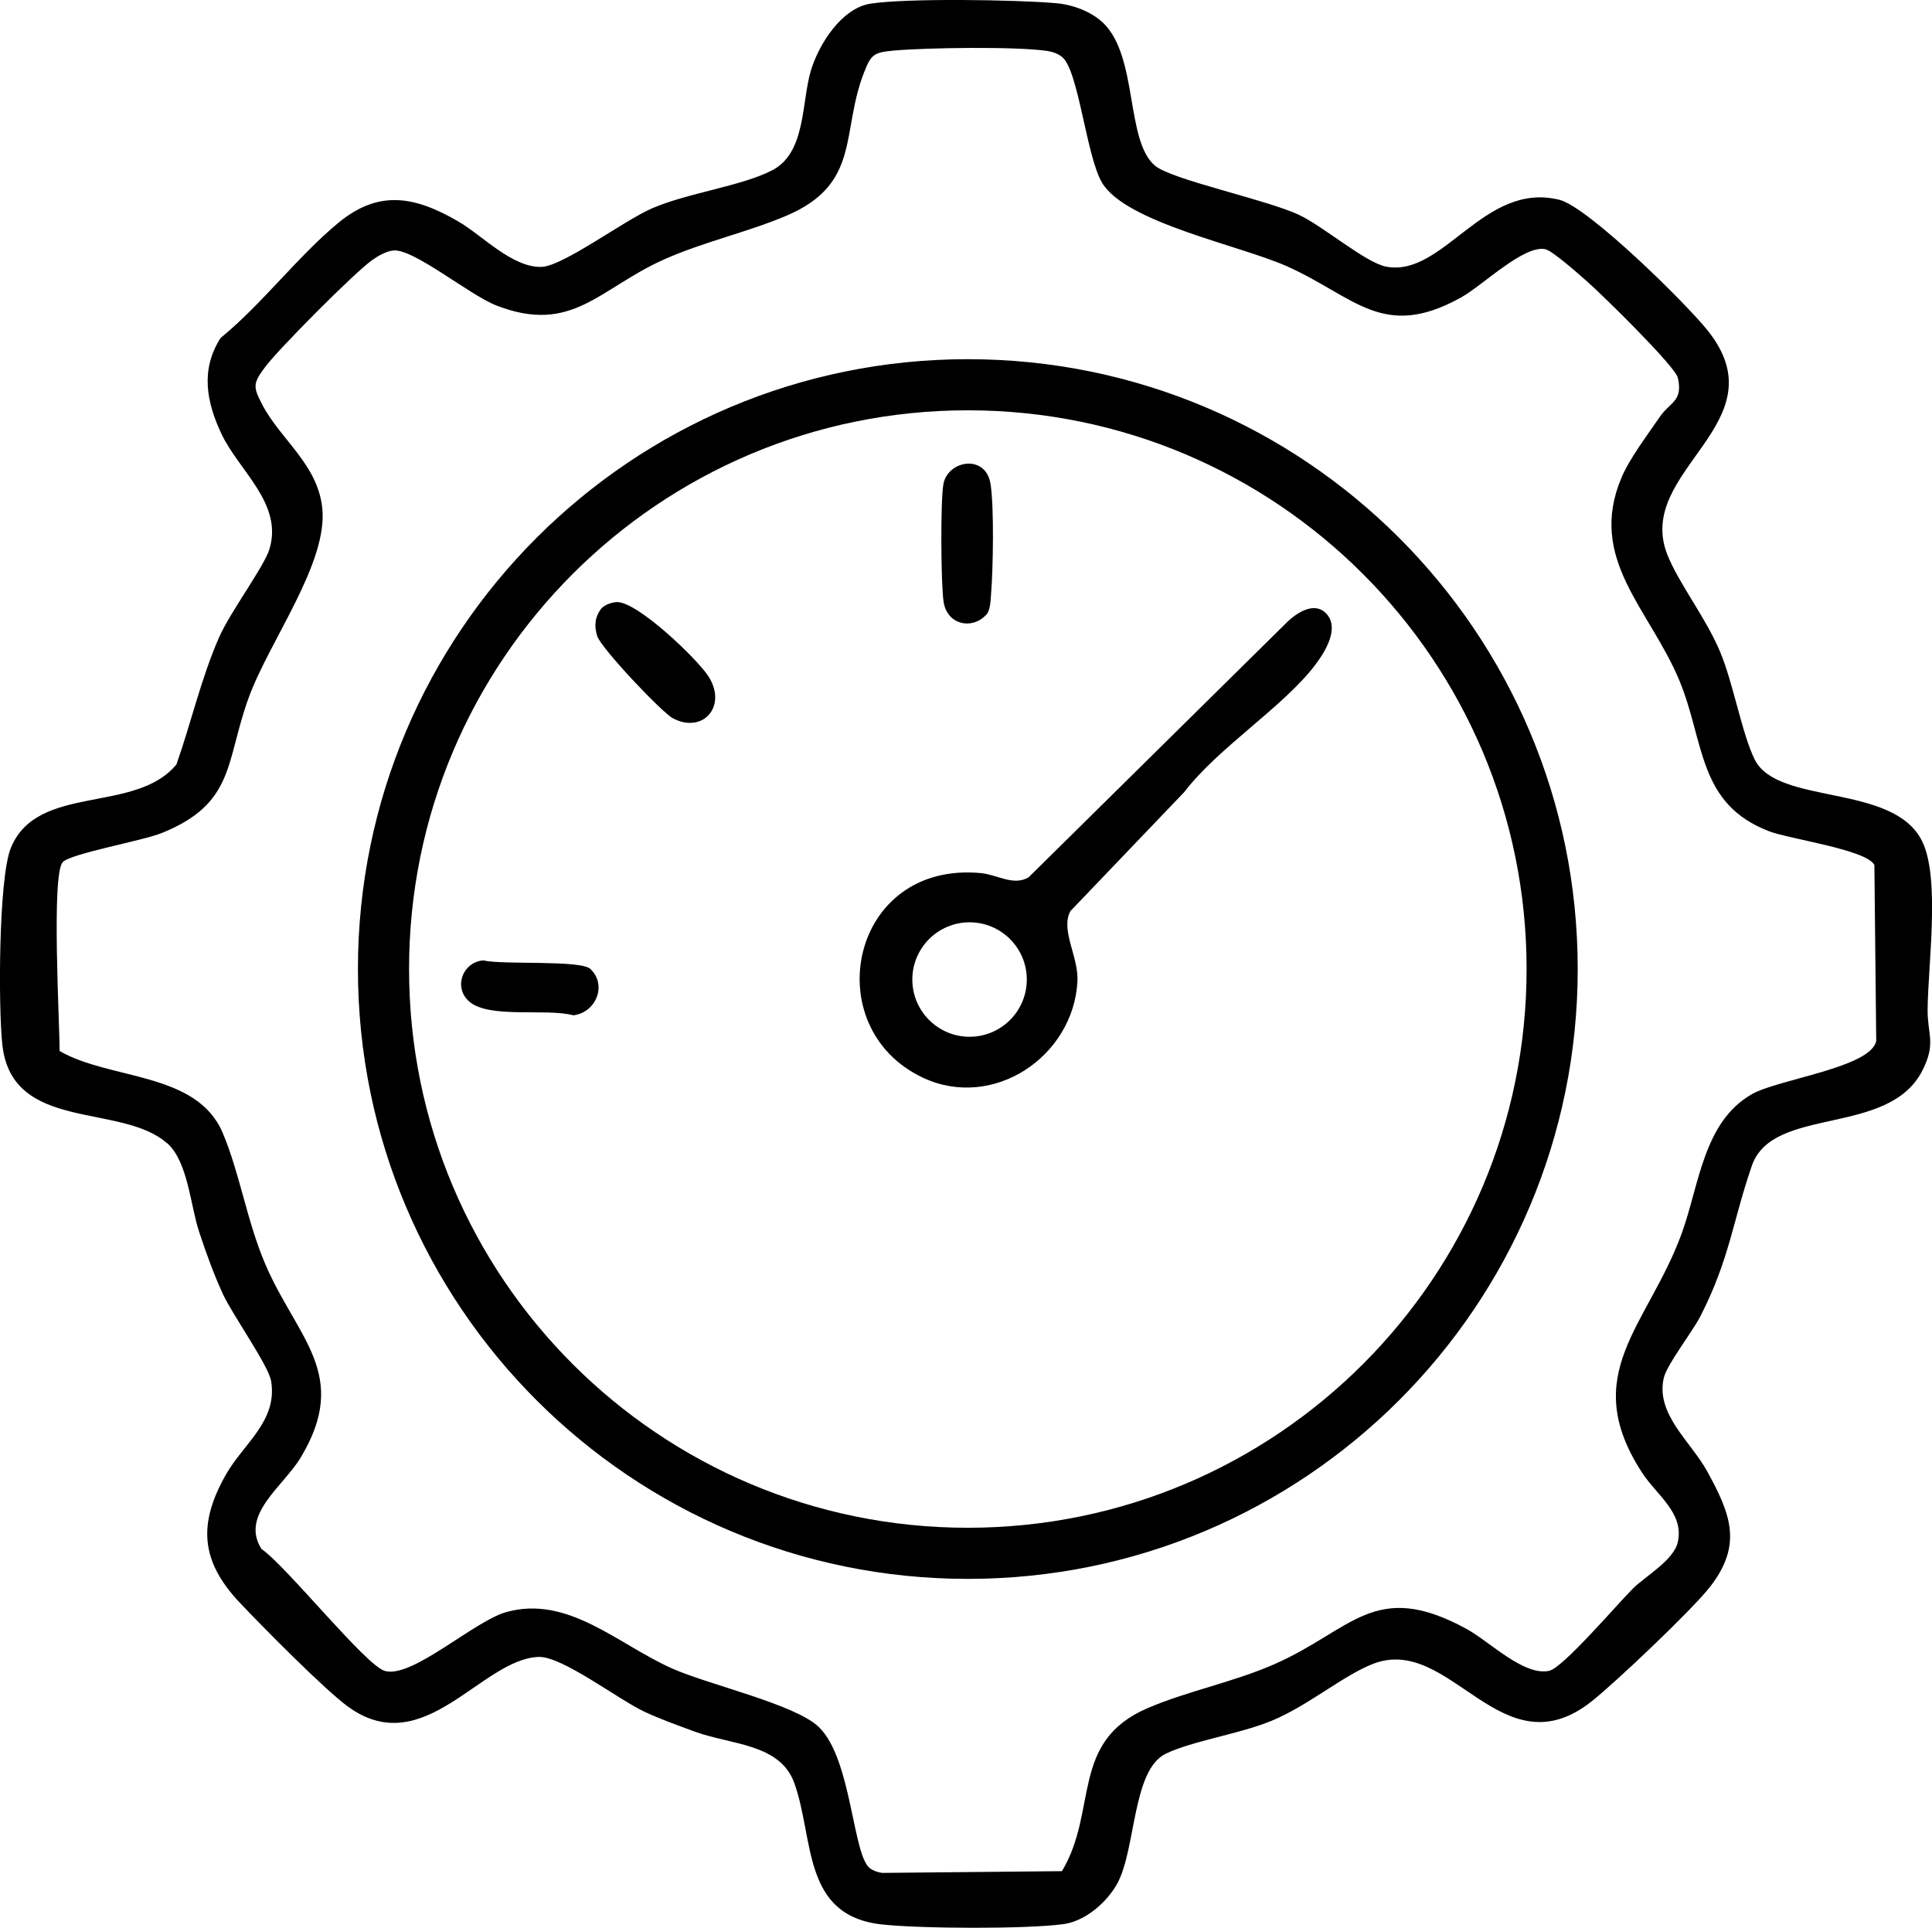 <?xml version="1.0" encoding="UTF-8"?>
<svg id="katman_2" data-name="katman 2" xmlns="http://www.w3.org/2000/svg" viewBox="0 0 211.64 211.21">
  <g id="Layer_1" data-name="Layer 1">
    <g>
      <path d="M18.3,125.25c-4.99-4.45-16.96-1.17-18.04-10.76-.45-4.01-.43-18.28.93-21.6,2.9-7.1,13.65-3.67,18.14-9.15,1.63-4.63,2.7-9.43,4.68-13.94,1.2-2.74,4.93-7.73,5.51-9.65,1.5-4.97-3.33-8.56-5.23-12.56-1.68-3.53-2.35-7.07-.13-10.56,4.53-3.7,8.51-9,12.92-12.63s8.33-2.93,13.14-.13c2.59,1.5,5.89,5.06,9.1,4.97,2.35-.07,9.07-5.11,12.12-6.42,3.96-1.71,9.82-2.43,13.16-4.17,3.7-1.92,3.18-7.4,4.23-10.92.86-2.86,3.34-6.83,6.53-7.33,4.05-.62,16.02-.43,20.34-.05,1.82.16,3.86.91,5.18,2.19,3.8,3.72,2.41,12.86,5.63,15.6,1.83,1.56,12.27,3.73,15.81,5.41,2.68,1.27,7.28,5.23,9.52,5.66,6.28,1.21,10.7-9.39,18.99-7.32,3.16.79,14,11.46,16.32,14.42,7.94,10.12-8.12,15.21-4.51,24.43,1.23,3.14,4.22,6.91,5.79,10.67,1.47,3.52,2.39,8.98,3.79,11.8,2.52,5.06,15.2,2.56,18.34,8.95,2,4.07.64,13.51.6,18.45-.02,2.76.96,3.69-.6,6.72-3.73,7.23-16.36,3.78-18.65,10.37-2.1,6.06-2.42,10.19-5.62,16.46-.88,1.73-3.69,5.32-4.03,6.79-.92,3.98,2.96,6.97,4.75,10.23,2.56,4.66,3.91,8.01.35,12.62-1.93,2.5-10.36,10.49-12.98,12.57-9.92,7.88-15.47-7.43-24-4.08-3.26,1.28-7.11,4.59-11.09,6.23-3.53,1.45-8.63,2.19-11.56,3.59-3.7,1.76-3.27,10.36-5.31,14.18-1.11,2.08-3.52,4.17-5.9,4.5-4.11.56-15.67.5-19.89.04-8.82-.95-7.41-9.37-9.62-15.5-1.56-4.32-6.89-4.17-10.85-5.61-1.78-.65-3.89-1.41-5.59-2.21-2.86-1.35-9-6.07-11.55-5.99-6.28.2-12.55,11.46-20.85,5.48-2.57-1.85-9.51-8.88-11.93-11.45-4.3-4.57-4.55-8.66-1.46-14.06,1.93-3.37,5.64-5.82,4.92-10.19-.28-1.7-4.18-7.18-5.25-9.47-1.03-2.22-1.87-4.56-2.64-6.89-.96-2.91-1.22-7.67-3.5-9.71ZM6.87,94.46c-1.26,1.33-.33,17.75-.34,20.68,5.5,3.2,15.03,2.24,17.87,8.98,1.88,4.45,2.65,9.68,4.67,14.39,3.48,8.12,9.36,12.07,3.85,21.2-1.9,3.14-6.64,6.25-4.28,9.98,2.68,1.82,11.39,12.73,13.5,13.36,2.96.89,9.78-5.45,13.31-6.44,6.76-1.9,12.25,3.53,18.14,6.16,4.06,1.81,13.49,3.92,16.1,6.42,3.67,3.53,3.69,14.27,5.68,15.54.39.25.82.39,1.28.45l19.68-.19c4-6.66.83-14.2,9.41-17.87,4.37-1.87,9.36-2.83,13.83-4.79,8.57-3.76,11-9.37,21.06-3.89,2.55,1.39,6.3,5.21,9.08,4.6,1.53-.34,7.47-7.33,9.18-9.02,1.35-1.34,4.45-3.09,4.9-5.06.73-3.2-2.3-5.15-3.9-7.61-7.05-10.83.62-16.08,4.32-26.19,1.94-5.31,2.36-12.22,7.68-15.28,2.89-1.66,13.09-2.92,13.64-5.85l-.2-19.26c-.8-1.67-9.23-2.84-11.47-3.68-7.92-2.99-7.1-9.8-9.89-16.53-3.25-7.83-10.11-13.3-6.35-22.22.89-2.12,2.85-4.68,4.18-6.64,1.14-1.67,2.59-1.72,2-4.31-.28-1.26-8.31-9.12-9.87-10.49-.85-.75-3.85-3.43-4.65-3.6-2.36-.49-6.86,3.98-9.25,5.3-8.54,4.74-11.62-.1-19.03-3.42-5.14-2.3-17.68-4.78-20.28-9.17-1.73-2.92-2.57-12.41-4.4-13.79-.46-.35-.97-.54-1.54-.63-3.35-.52-13.31-.37-16.88-.05-2.16.2-2.47.41-3.24,2.38-2.59,6.59-.28,12.21-8.53,15.72-4.26,1.81-9.03,2.84-13.4,4.79-7.08,3.16-10.03,8.25-18.32,5.05-2.98-1.15-9.13-6.28-11.33-6.04-.8.09-1.67.6-2.32,1.06-1.95,1.39-10.2,9.69-11.7,11.69-1.37,1.82-1.36,2.19-.29,4.21,2.02,3.81,6,6.45,6.53,11.22.67,6.06-5.81,14.61-8.07,20.85-2.54,7.01-1.47,11.53-9.48,14.78-2.17.88-9.97,2.24-10.88,3.2Z"/>
      <path d="M172.83,106.16c0,36.9-29.91,66.81-66.81,66.81s-66.81-29.91-66.81-66.81,29.91-66.81,66.81-66.81,66.81,29.91,66.81,66.81ZM167.23,106.16c0-33.8-27.4-61.21-61.21-61.21s-61.21,27.4-61.21,61.21,27.4,61.21,61.21,61.21,61.21-27.4,61.21-61.21Z"/>
      <path d="M145.24,67.17c1.6,1.61-.13,4.32-1.21,5.73-3.48,4.56-10.62,9.04-14.29,13.86l-12.49,13.06c-1.1,2.09.91,4.99.78,7.67-.43,8.28-9.27,14.2-16.96,10.56-11.61-5.49-7.96-23.75,6.38-22.4,1.79.17,3.59,1.45,5.23.46l28.33-27.97c1.03-1,2.95-2.26,4.23-.97ZM112.48,107.31c0-3.46-2.81-6.27-6.27-6.27s-6.27,2.81-6.27,6.27,2.81,6.27,6.27,6.27,6.27-2.81,6.27-6.27Z"/>
      <path d="M67.61,65.96c2.28.01,8.66,6.14,9.94,8.05,2.2,3.3-.51,6.42-3.82,4.69-1.24-.65-7.9-7.71-8.31-9.02-.35-1.11-.26-2.1.47-3.04.39-.4,1.17-.68,1.73-.68Z"/>
      <path d="M107.99,67.39c-1.55,1.64-4.23,1.03-4.62-1.43-.3-1.92-.36-11.14-.02-12.95.48-2.57,4.63-3.33,5.16.02.4,2.54.28,9.4.05,12.12-.06.71-.06,1.72-.56,2.25Z"/>
      <path d="M64.68,106.16c1.84,1.74.63,4.76-1.87,5.07-2.94-.8-9.26.4-11.42-1.52-1.73-1.53-.74-4.28,1.53-4.5,2.18.52,10.69-.08,11.77.95Z"/>
    </g>
  </g>
</svg>